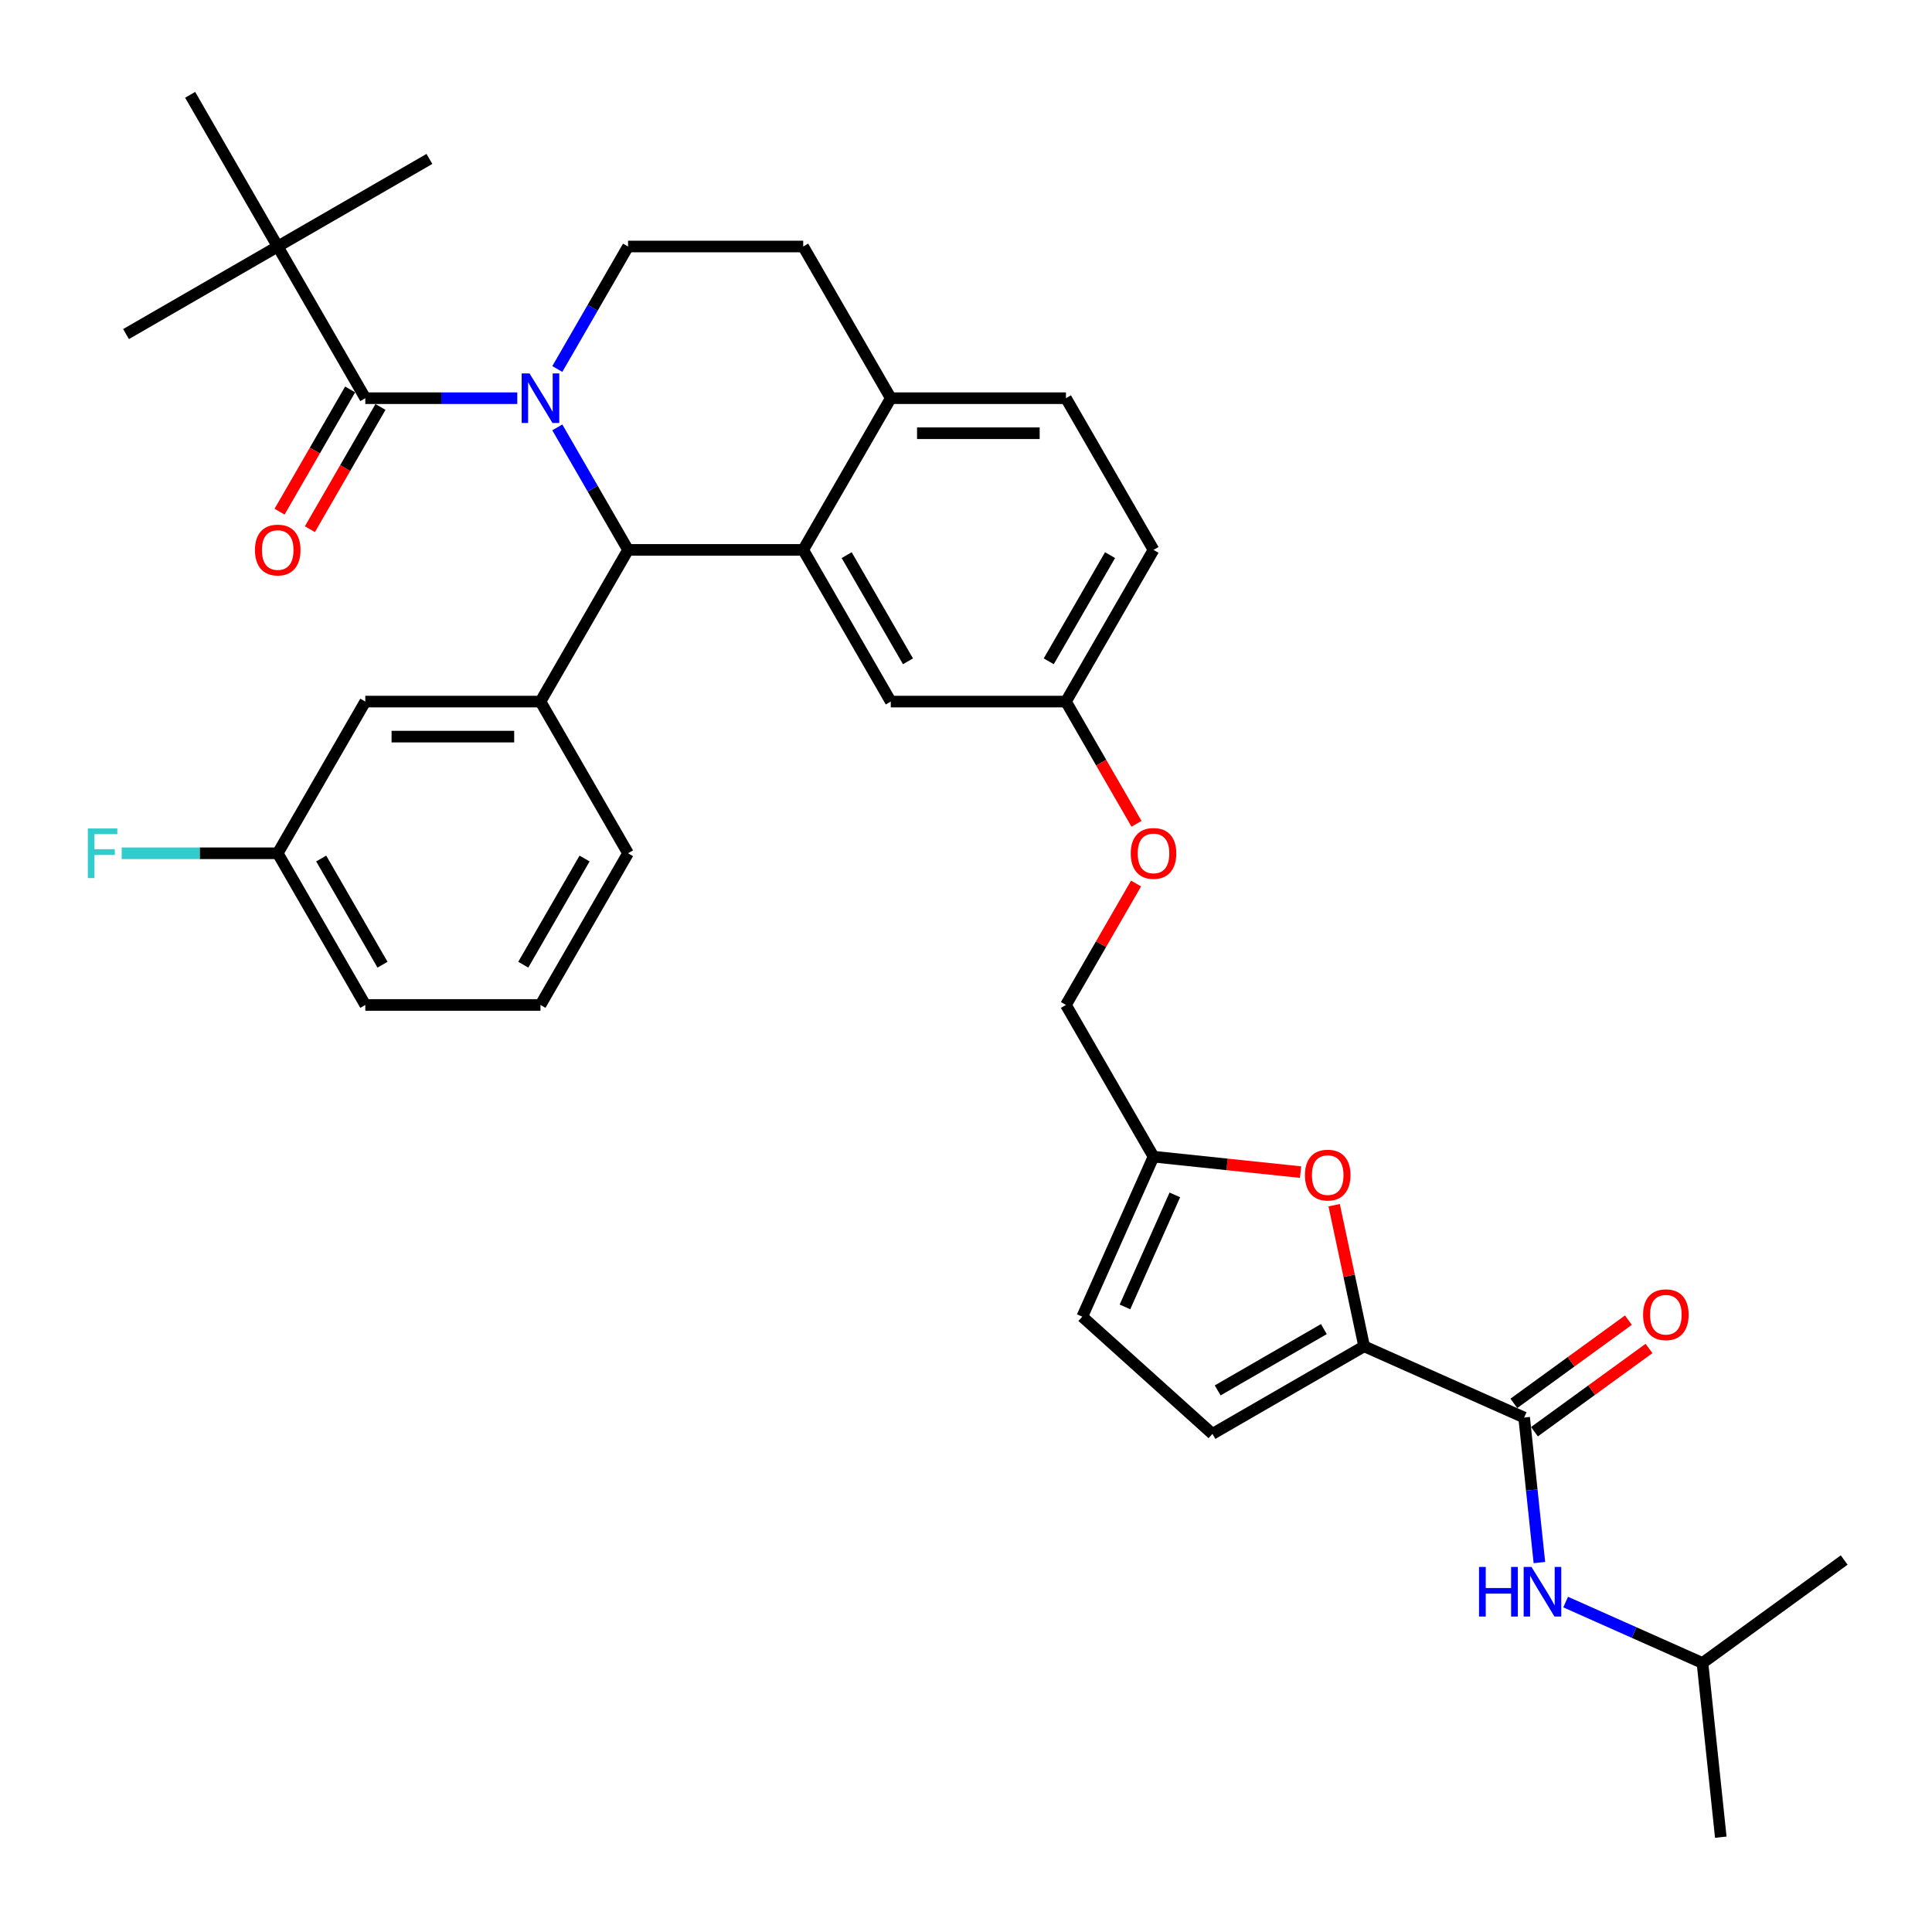 <?xml version='1.0' encoding='iso-8859-1'?>
<svg version='1.1' baseProfile='full'
              xmlns='http://www.w3.org/2000/svg'
                      xmlns:rdkit='http://www.rdkit.org/xml'
                      xmlns:xlink='http://www.w3.org/1999/xlink'
                  xml:space='preserve'
width='1000px' height='1000px' viewBox='0 0 1000 1000'>
<!-- END OF HEADER -->
<rect style='opacity:1.0;fill:#FFFFFF;stroke:none' width='1000' height='1000' x='0' y='0'> </rect>
<path class='bond-0' d='M 881.198,860.758 L 845.788,844.993' style='fill:none;fill-rule:evenodd;stroke:#000000;stroke-width:6px;stroke-linecap:butt;stroke-linejoin:miter;stroke-opacity:1' />
<path class='bond-0' d='M 845.788,844.993 L 810.378,829.227' style='fill:none;fill-rule:evenodd;stroke:#0000FF;stroke-width:6px;stroke-linecap:butt;stroke-linejoin:miter;stroke-opacity:1' />
<path class='bond-1' d='M 881.198,860.758 L 890.675,950.924' style='fill:none;fill-rule:evenodd;stroke:#000000;stroke-width:6px;stroke-linecap:butt;stroke-linejoin:miter;stroke-opacity:1' />
<path class='bond-2' d='M 881.198,860.758 L 954.545,807.469' style='fill:none;fill-rule:evenodd;stroke:#000000;stroke-width:6px;stroke-linecap:butt;stroke-linejoin:miter;stroke-opacity:1' />
<path class='bond-3' d='M 788.898,733.718 L 792.843,771.248' style='fill:none;fill-rule:evenodd;stroke:#000000;stroke-width:6px;stroke-linecap:butt;stroke-linejoin:miter;stroke-opacity:1' />
<path class='bond-3' d='M 792.843,771.248 L 796.787,808.779' style='fill:none;fill-rule:evenodd;stroke:#0000FF;stroke-width:6px;stroke-linecap:butt;stroke-linejoin:miter;stroke-opacity:1' />
<path class='bond-4' d='M 794.227,741.052 L 823.874,719.512' style='fill:none;fill-rule:evenodd;stroke:#000000;stroke-width:6px;stroke-linecap:butt;stroke-linejoin:miter;stroke-opacity:1' />
<path class='bond-4' d='M 823.874,719.512 L 853.521,697.972' style='fill:none;fill-rule:evenodd;stroke:#FF0000;stroke-width:6px;stroke-linecap:butt;stroke-linejoin:miter;stroke-opacity:1' />
<path class='bond-4' d='M 783.569,726.383 L 813.216,704.843' style='fill:none;fill-rule:evenodd;stroke:#000000;stroke-width:6px;stroke-linecap:butt;stroke-linejoin:miter;stroke-opacity:1' />
<path class='bond-4' d='M 813.216,704.843 L 842.863,683.303' style='fill:none;fill-rule:evenodd;stroke:#FF0000;stroke-width:6px;stroke-linecap:butt;stroke-linejoin:miter;stroke-opacity:1' />
<path class='bond-5' d='M 788.898,733.718 L 706.074,696.842' style='fill:none;fill-rule:evenodd;stroke:#000000;stroke-width:6px;stroke-linecap:butt;stroke-linejoin:miter;stroke-opacity:1' />
<path class='bond-6' d='M 597.059,284.623 L 551.728,363.138' style='fill:none;fill-rule:evenodd;stroke:#000000;stroke-width:6px;stroke-linecap:butt;stroke-linejoin:miter;stroke-opacity:1' />
<path class='bond-6' d='M 574.557,287.334 L 542.825,342.295' style='fill:none;fill-rule:evenodd;stroke:#000000;stroke-width:6px;stroke-linecap:butt;stroke-linejoin:miter;stroke-opacity:1' />
<path class='bond-7' d='M 597.059,284.623 L 551.728,206.107' style='fill:none;fill-rule:evenodd;stroke:#000000;stroke-width:6px;stroke-linecap:butt;stroke-linejoin:miter;stroke-opacity:1' />
<path class='bond-8' d='M 551.728,363.138 L 461.067,363.138' style='fill:none;fill-rule:evenodd;stroke:#000000;stroke-width:6px;stroke-linecap:butt;stroke-linejoin:miter;stroke-opacity:1' />
<path class='bond-9' d='M 551.728,363.138 L 569.992,394.771' style='fill:none;fill-rule:evenodd;stroke:#000000;stroke-width:6px;stroke-linecap:butt;stroke-linejoin:miter;stroke-opacity:1' />
<path class='bond-9' d='M 569.992,394.771 L 588.255,426.404' style='fill:none;fill-rule:evenodd;stroke:#FF0000;stroke-width:6px;stroke-linecap:butt;stroke-linejoin:miter;stroke-opacity:1' />
<path class='bond-10' d='M 461.067,363.138 L 415.736,284.623' style='fill:none;fill-rule:evenodd;stroke:#000000;stroke-width:6px;stroke-linecap:butt;stroke-linejoin:miter;stroke-opacity:1' />
<path class='bond-10' d='M 469.97,342.295 L 438.238,287.334' style='fill:none;fill-rule:evenodd;stroke:#000000;stroke-width:6px;stroke-linecap:butt;stroke-linejoin:miter;stroke-opacity:1' />
<path class='bond-11' d='M 551.728,206.107 L 461.067,206.107' style='fill:none;fill-rule:evenodd;stroke:#000000;stroke-width:6px;stroke-linecap:butt;stroke-linejoin:miter;stroke-opacity:1' />
<path class='bond-11' d='M 538.129,224.24 L 474.666,224.24' style='fill:none;fill-rule:evenodd;stroke:#000000;stroke-width:6px;stroke-linecap:butt;stroke-linejoin:miter;stroke-opacity:1' />
<path class='bond-12' d='M 461.067,206.107 L 415.736,284.623' style='fill:none;fill-rule:evenodd;stroke:#000000;stroke-width:6px;stroke-linecap:butt;stroke-linejoin:miter;stroke-opacity:1' />
<path class='bond-13' d='M 461.067,206.107 L 415.736,127.592' style='fill:none;fill-rule:evenodd;stroke:#000000;stroke-width:6px;stroke-linecap:butt;stroke-linejoin:miter;stroke-opacity:1' />
<path class='bond-14' d='M 415.736,284.623 L 325.074,284.623' style='fill:none;fill-rule:evenodd;stroke:#000000;stroke-width:6px;stroke-linecap:butt;stroke-linejoin:miter;stroke-opacity:1' />
<path class='bond-15' d='M 325.074,284.623 L 279.743,363.138' style='fill:none;fill-rule:evenodd;stroke:#000000;stroke-width:6px;stroke-linecap:butt;stroke-linejoin:miter;stroke-opacity:1' />
<path class='bond-16' d='M 325.074,284.623 L 306.769,252.917' style='fill:none;fill-rule:evenodd;stroke:#000000;stroke-width:6px;stroke-linecap:butt;stroke-linejoin:miter;stroke-opacity:1' />
<path class='bond-16' d='M 306.769,252.917 L 288.463,221.212' style='fill:none;fill-rule:evenodd;stroke:#0000FF;stroke-width:6px;stroke-linecap:butt;stroke-linejoin:miter;stroke-opacity:1' />
<path class='bond-17' d='M 288.463,191.003 L 306.769,159.298' style='fill:none;fill-rule:evenodd;stroke:#0000FF;stroke-width:6px;stroke-linecap:butt;stroke-linejoin:miter;stroke-opacity:1' />
<path class='bond-17' d='M 306.769,159.298 L 325.074,127.592' style='fill:none;fill-rule:evenodd;stroke:#000000;stroke-width:6px;stroke-linecap:butt;stroke-linejoin:miter;stroke-opacity:1' />
<path class='bond-18' d='M 267.739,206.107 L 228.41,206.107' style='fill:none;fill-rule:evenodd;stroke:#0000FF;stroke-width:6px;stroke-linecap:butt;stroke-linejoin:miter;stroke-opacity:1' />
<path class='bond-18' d='M 228.41,206.107 L 189.081,206.107' style='fill:none;fill-rule:evenodd;stroke:#000000;stroke-width:6px;stroke-linecap:butt;stroke-linejoin:miter;stroke-opacity:1' />
<path class='bond-19' d='M 325.074,127.592 L 415.736,127.592' style='fill:none;fill-rule:evenodd;stroke:#000000;stroke-width:6px;stroke-linecap:butt;stroke-linejoin:miter;stroke-opacity:1' />
<path class='bond-20' d='M 706.074,696.842 L 698.313,660.326' style='fill:none;fill-rule:evenodd;stroke:#000000;stroke-width:6px;stroke-linecap:butt;stroke-linejoin:miter;stroke-opacity:1' />
<path class='bond-20' d='M 698.313,660.326 L 690.551,623.81' style='fill:none;fill-rule:evenodd;stroke:#FF0000;stroke-width:6px;stroke-linecap:butt;stroke-linejoin:miter;stroke-opacity:1' />
<path class='bond-21' d='M 706.074,696.842 L 627.559,742.173' style='fill:none;fill-rule:evenodd;stroke:#000000;stroke-width:6px;stroke-linecap:butt;stroke-linejoin:miter;stroke-opacity:1' />
<path class='bond-21' d='M 685.231,687.939 L 630.27,719.67' style='fill:none;fill-rule:evenodd;stroke:#000000;stroke-width:6px;stroke-linecap:butt;stroke-linejoin:miter;stroke-opacity:1' />
<path class='bond-22' d='M 588.025,457.302 L 569.877,488.736' style='fill:none;fill-rule:evenodd;stroke:#FF0000;stroke-width:6px;stroke-linecap:butt;stroke-linejoin:miter;stroke-opacity:1' />
<path class='bond-22' d='M 569.877,488.736 L 551.728,520.169' style='fill:none;fill-rule:evenodd;stroke:#000000;stroke-width:6px;stroke-linecap:butt;stroke-linejoin:miter;stroke-opacity:1' />
<path class='bond-23' d='M 143.75,127.592 L 65.235,172.923' style='fill:none;fill-rule:evenodd;stroke:#000000;stroke-width:6px;stroke-linecap:butt;stroke-linejoin:miter;stroke-opacity:1' />
<path class='bond-24' d='M 143.75,127.592 L 222.266,82.261' style='fill:none;fill-rule:evenodd;stroke:#000000;stroke-width:6px;stroke-linecap:butt;stroke-linejoin:miter;stroke-opacity:1' />
<path class='bond-25' d='M 143.75,127.592 L 98.419,49.076' style='fill:none;fill-rule:evenodd;stroke:#000000;stroke-width:6px;stroke-linecap:butt;stroke-linejoin:miter;stroke-opacity:1' />
<path class='bond-26' d='M 143.75,127.592 L 189.081,206.107' style='fill:none;fill-rule:evenodd;stroke:#000000;stroke-width:6px;stroke-linecap:butt;stroke-linejoin:miter;stroke-opacity:1' />
<path class='bond-27' d='M 181.23,201.574 L 162.966,233.207' style='fill:none;fill-rule:evenodd;stroke:#000000;stroke-width:6px;stroke-linecap:butt;stroke-linejoin:miter;stroke-opacity:1' />
<path class='bond-27' d='M 162.966,233.207 L 144.703,264.84' style='fill:none;fill-rule:evenodd;stroke:#FF0000;stroke-width:6px;stroke-linecap:butt;stroke-linejoin:miter;stroke-opacity:1' />
<path class='bond-27' d='M 196.933,210.64 L 178.669,242.274' style='fill:none;fill-rule:evenodd;stroke:#000000;stroke-width:6px;stroke-linecap:butt;stroke-linejoin:miter;stroke-opacity:1' />
<path class='bond-27' d='M 178.669,242.274 L 160.406,273.907' style='fill:none;fill-rule:evenodd;stroke:#FF0000;stroke-width:6px;stroke-linecap:butt;stroke-linejoin:miter;stroke-opacity:1' />
<path class='bond-28' d='M 279.743,363.138 L 189.081,363.138' style='fill:none;fill-rule:evenodd;stroke:#000000;stroke-width:6px;stroke-linecap:butt;stroke-linejoin:miter;stroke-opacity:1' />
<path class='bond-28' d='M 266.144,381.271 L 202.68,381.271' style='fill:none;fill-rule:evenodd;stroke:#000000;stroke-width:6px;stroke-linecap:butt;stroke-linejoin:miter;stroke-opacity:1' />
<path class='bond-29' d='M 279.743,363.138 L 325.074,441.654' style='fill:none;fill-rule:evenodd;stroke:#000000;stroke-width:6px;stroke-linecap:butt;stroke-linejoin:miter;stroke-opacity:1' />
<path class='bond-30' d='M 189.081,363.138 L 143.75,441.654' style='fill:none;fill-rule:evenodd;stroke:#000000;stroke-width:6px;stroke-linecap:butt;stroke-linejoin:miter;stroke-opacity:1' />
<path class='bond-31' d='M 143.75,441.654 L 103.369,441.654' style='fill:none;fill-rule:evenodd;stroke:#000000;stroke-width:6px;stroke-linecap:butt;stroke-linejoin:miter;stroke-opacity:1' />
<path class='bond-31' d='M 103.369,441.654 L 62.989,441.654' style='fill:none;fill-rule:evenodd;stroke:#33CCCC;stroke-width:6px;stroke-linecap:butt;stroke-linejoin:miter;stroke-opacity:1' />
<path class='bond-32' d='M 143.75,441.654 L 189.081,520.169' style='fill:none;fill-rule:evenodd;stroke:#000000;stroke-width:6px;stroke-linecap:butt;stroke-linejoin:miter;stroke-opacity:1' />
<path class='bond-32' d='M 166.253,444.365 L 197.985,499.326' style='fill:none;fill-rule:evenodd;stroke:#000000;stroke-width:6px;stroke-linecap:butt;stroke-linejoin:miter;stroke-opacity:1' />
<path class='bond-33' d='M 325.074,441.654 L 279.743,520.169' style='fill:none;fill-rule:evenodd;stroke:#000000;stroke-width:6px;stroke-linecap:butt;stroke-linejoin:miter;stroke-opacity:1' />
<path class='bond-33' d='M 302.571,444.365 L 270.839,499.326' style='fill:none;fill-rule:evenodd;stroke:#000000;stroke-width:6px;stroke-linecap:butt;stroke-linejoin:miter;stroke-opacity:1' />
<path class='bond-34' d='M 279.743,520.169 L 189.081,520.169' style='fill:none;fill-rule:evenodd;stroke:#000000;stroke-width:6px;stroke-linecap:butt;stroke-linejoin:miter;stroke-opacity:1' />
<path class='bond-35' d='M 673.172,606.684 L 635.116,602.685' style='fill:none;fill-rule:evenodd;stroke:#FF0000;stroke-width:6px;stroke-linecap:butt;stroke-linejoin:miter;stroke-opacity:1' />
<path class='bond-35' d='M 635.116,602.685 L 597.059,598.685' style='fill:none;fill-rule:evenodd;stroke:#000000;stroke-width:6px;stroke-linecap:butt;stroke-linejoin:miter;stroke-opacity:1' />
<path class='bond-36' d='M 597.059,598.685 L 560.184,681.508' style='fill:none;fill-rule:evenodd;stroke:#000000;stroke-width:6px;stroke-linecap:butt;stroke-linejoin:miter;stroke-opacity:1' />
<path class='bond-36' d='M 608.093,618.483 L 582.28,676.46' style='fill:none;fill-rule:evenodd;stroke:#000000;stroke-width:6px;stroke-linecap:butt;stroke-linejoin:miter;stroke-opacity:1' />
<path class='bond-37' d='M 597.059,598.685 L 551.728,520.169' style='fill:none;fill-rule:evenodd;stroke:#000000;stroke-width:6px;stroke-linecap:butt;stroke-linejoin:miter;stroke-opacity:1' />
<path class='bond-38' d='M 560.184,681.508 L 627.559,742.173' style='fill:none;fill-rule:evenodd;stroke:#000000;stroke-width:6px;stroke-linecap:butt;stroke-linejoin:miter;stroke-opacity:1' />
<path  class='atom-2' d='M 765.537 811.045
L 769.018 811.045
L 769.018 821.961
L 782.146 821.961
L 782.146 811.045
L 785.628 811.045
L 785.628 836.721
L 782.146 836.721
L 782.146 824.862
L 769.018 824.862
L 769.018 836.721
L 765.537 836.721
L 765.537 811.045
' fill='#0000FF'/>
<path  class='atom-2' d='M 792.699 811.045
L 801.113 824.644
Q 801.947 825.986, 803.289 828.416
Q 804.63 830.846, 804.703 830.991
L 804.703 811.045
L 808.112 811.045
L 808.112 836.721
L 804.594 836.721
L 795.564 821.852
Q 794.513 820.111, 793.388 818.117
Q 792.3 816.122, 791.974 815.506
L 791.974 836.721
L 788.638 836.721
L 788.638 811.045
L 792.699 811.045
' fill='#0000FF'/>
<path  class='atom-3' d='M 850.459 680.5
Q 850.459 674.335, 853.505 670.89
Q 856.551 667.445, 862.245 667.445
Q 867.939 667.445, 870.985 670.89
Q 874.031 674.335, 874.031 680.5
Q 874.031 686.738, 870.949 690.292
Q 867.866 693.81, 862.245 693.81
Q 856.588 693.81, 853.505 690.292
Q 850.459 686.774, 850.459 680.5
M 862.245 690.908
Q 866.162 690.908, 868.265 688.297
Q 870.405 685.65, 870.405 680.5
Q 870.405 675.46, 868.265 672.921
Q 866.162 670.346, 862.245 670.346
Q 858.328 670.346, 856.189 672.885
Q 854.085 675.423, 854.085 680.5
Q 854.085 685.686, 856.189 688.297
Q 858.328 690.908, 862.245 690.908
' fill='#FF0000'/>
<path  class='atom-12' d='M 274.067 193.27
L 282.481 206.869
Q 283.315 208.211, 284.657 210.64
Q 285.999 213.07, 286.071 213.215
L 286.071 193.27
L 289.48 193.27
L 289.48 218.945
L 285.962 218.945
L 276.932 204.077
Q 275.881 202.336, 274.757 200.341
Q 273.669 198.347, 273.342 197.73
L 273.342 218.945
L 270.006 218.945
L 270.006 193.27
L 274.067 193.27
' fill='#0000FF'/>
<path  class='atom-16' d='M 585.273 441.726
Q 585.273 435.561, 588.32 432.116
Q 591.366 428.671, 597.059 428.671
Q 602.753 428.671, 605.799 432.116
Q 608.845 435.561, 608.845 441.726
Q 608.845 447.964, 605.763 451.518
Q 602.68 455.035, 597.059 455.035
Q 591.402 455.035, 588.32 451.518
Q 585.273 448, 585.273 441.726
M 597.059 452.134
Q 600.976 452.134, 603.079 449.523
Q 605.219 446.876, 605.219 441.726
Q 605.219 436.686, 603.079 434.147
Q 600.976 431.572, 597.059 431.572
Q 593.143 431.572, 591.003 434.111
Q 588.9 436.649, 588.9 441.726
Q 588.9 446.912, 591.003 449.523
Q 593.143 452.134, 597.059 452.134
' fill='#FF0000'/>
<path  class='atom-19' d='M 131.964 284.695
Q 131.964 278.53, 135.01 275.085
Q 138.057 271.64, 143.75 271.64
Q 149.444 271.64, 152.49 275.085
Q 155.536 278.53, 155.536 284.695
Q 155.536 290.933, 152.454 294.487
Q 149.371 298.005, 143.75 298.005
Q 138.093 298.005, 135.01 294.487
Q 131.964 290.969, 131.964 284.695
M 143.75 295.103
Q 147.667 295.103, 149.77 292.492
Q 151.91 289.845, 151.91 284.695
Q 151.91 279.655, 149.77 277.116
Q 147.667 274.541, 143.75 274.541
Q 139.834 274.541, 137.694 277.08
Q 135.591 279.618, 135.591 284.695
Q 135.591 289.881, 137.694 292.492
Q 139.834 295.103, 143.75 295.103
' fill='#FF0000'/>
<path  class='atom-24' d='M 45.455 428.816
L 60.722 428.816
L 60.722 431.754
L 48.9 431.754
L 48.9 439.55
L 59.416 439.55
L 59.416 442.524
L 48.9 442.524
L 48.9 454.492
L 45.455 454.492
L 45.455 428.816
' fill='#33CCCC'/>
<path  class='atom-30' d='M 675.439 608.234
Q 675.439 602.069, 678.485 598.624
Q 681.531 595.179, 687.225 595.179
Q 692.918 595.179, 695.964 598.624
Q 699.011 602.069, 699.011 608.234
Q 699.011 614.472, 695.928 618.025
Q 692.846 621.543, 687.225 621.543
Q 681.567 621.543, 678.485 618.025
Q 675.439 614.508, 675.439 608.234
M 687.225 618.642
Q 691.141 618.642, 693.245 616.031
Q 695.384 613.384, 695.384 608.234
Q 695.384 603.193, 693.245 600.655
Q 691.141 598.08, 687.225 598.08
Q 683.308 598.08, 681.168 600.618
Q 679.065 603.157, 679.065 608.234
Q 679.065 613.42, 681.168 616.031
Q 683.308 618.642, 687.225 618.642
' fill='#FF0000'/>
</svg>
